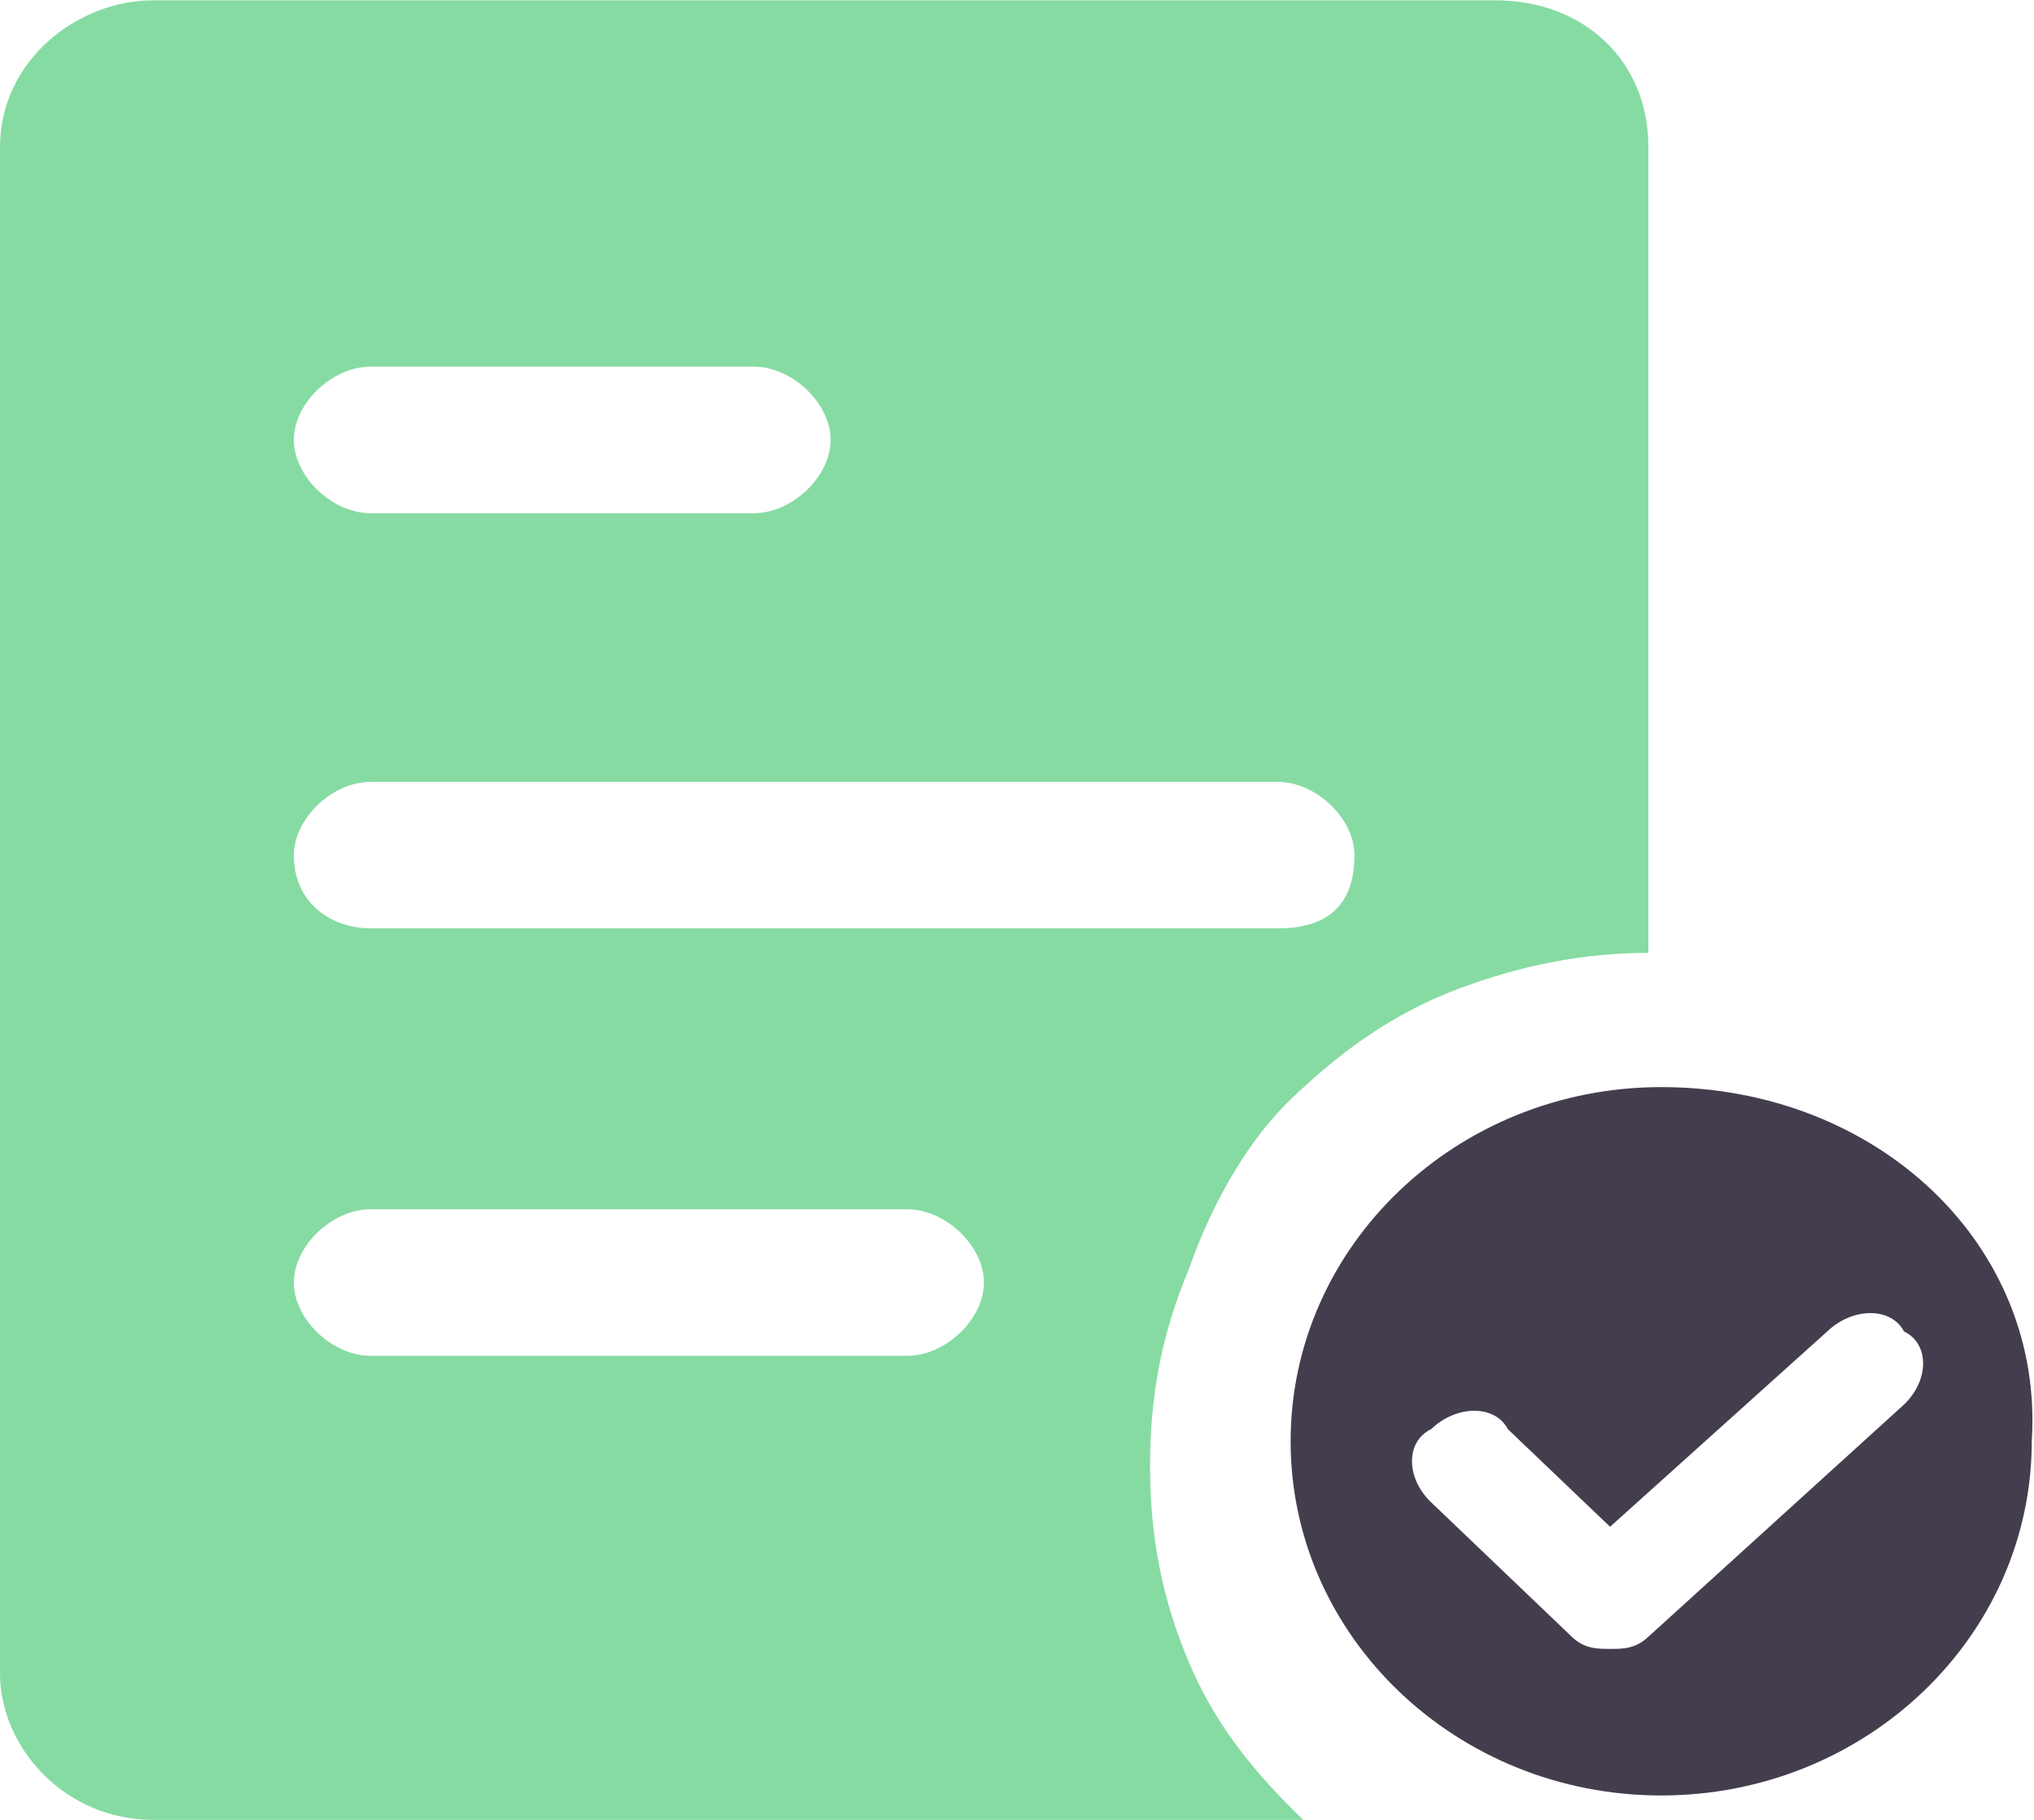 <?xml version="1.0" encoding="UTF-8"?>
<svg width="19px" height="17px" viewBox="0 0 19 17" version="1.1" xmlns="http://www.w3.org/2000/svg" xmlns:xlink="http://www.w3.org/1999/xlink">
    <!-- Generator: Sketch 61 (89581) - https://sketch.com -->
    <title>audit</title>
    <desc>Created with Sketch.</desc>
    <g id="页面1" stroke="none" stroke-width="1" fill="none" fill-rule="evenodd">
        <g id="Parner" transform="translate(-893, -667)">
            <g id="Group-6" transform="translate(174, 651)">
                <g id="Group-5">
                    <g id="编组" transform="translate(719, 15)">
                        <g id="编组-2">
                            <g>
                                <rect id="矩形" x="0" y="0" width="20" height="20"></rect>
                                <g id="shenhetongguo" transform="translate(0, 1)">
                                    <path d="M13.965,0.003 L1.432,0.003 C0.716,0.003 0,0.573 0,1.372 L0,15.631 C0,16.316 0.597,17 1.432,17 L12.175,17 C11.698,16.544 11.339,16.087 11.101,15.517 C10.862,14.947 10.743,14.376 10.743,13.692 C10.743,13.007 10.862,12.437 11.101,11.867 C11.339,11.182 11.698,10.612 12.056,10.27 C12.533,9.813 13.01,9.471 13.607,9.243 C14.204,9.015 14.801,8.901 15.398,8.901 L15.398,1.372 C15.398,0.573 14.801,0.003 13.965,0.003 Z M3.461,3.425 L7.042,3.425 C7.4,3.425 7.759,3.767 7.759,4.109 C7.759,4.452 7.4,4.794 7.042,4.794 L3.461,4.794 C3.103,4.794 2.745,4.452 2.745,4.109 C2.745,3.767 3.103,3.425 3.461,3.425 Z M8.475,12.665 L3.461,12.665 C3.103,12.665 2.745,12.323 2.745,11.981 C2.745,11.638 3.103,11.296 3.461,11.296 L8.475,11.296 C8.833,11.296 9.191,11.638 9.191,11.981 C9.191,12.323 8.833,12.665 8.475,12.665 Z M11.936,8.672 L3.461,8.672 C3.103,8.672 2.745,8.444 2.745,7.988 C2.745,7.646 3.103,7.304 3.461,7.304 L11.936,7.304 C12.294,7.304 12.652,7.646 12.652,7.988 C12.652,8.444 12.414,8.672 11.936,8.672 Z" id="Fill-1" fill="#86DBA2"></path>
                                    <path d="M15.517,10.155 C13.607,10.155 12.056,11.638 12.056,13.464 C12.056,15.289 13.607,16.772 15.517,16.772 C17.427,16.772 18.979,15.289 18.979,13.464 C19.098,11.638 17.546,10.155 15.517,10.155 Z M17.785,13.121 L15.398,15.289 C15.278,15.403 15.159,15.403 15.04,15.403 C14.92,15.403 14.801,15.403 14.682,15.289 L13.369,14.034 C13.13,13.806 13.13,13.464 13.369,13.35 C13.607,13.121 13.965,13.121 14.085,13.35 L15.04,14.262 L17.069,12.437 C17.307,12.209 17.666,12.209 17.785,12.437 C18.024,12.551 18.024,12.893 17.785,13.121 Z" id="Fill-3" fill="#443D4E"></path>
                                </g>
                            </g>
                        </g>
                    </g>
                </g>
            </g>
        </g>
    </g>
</svg>